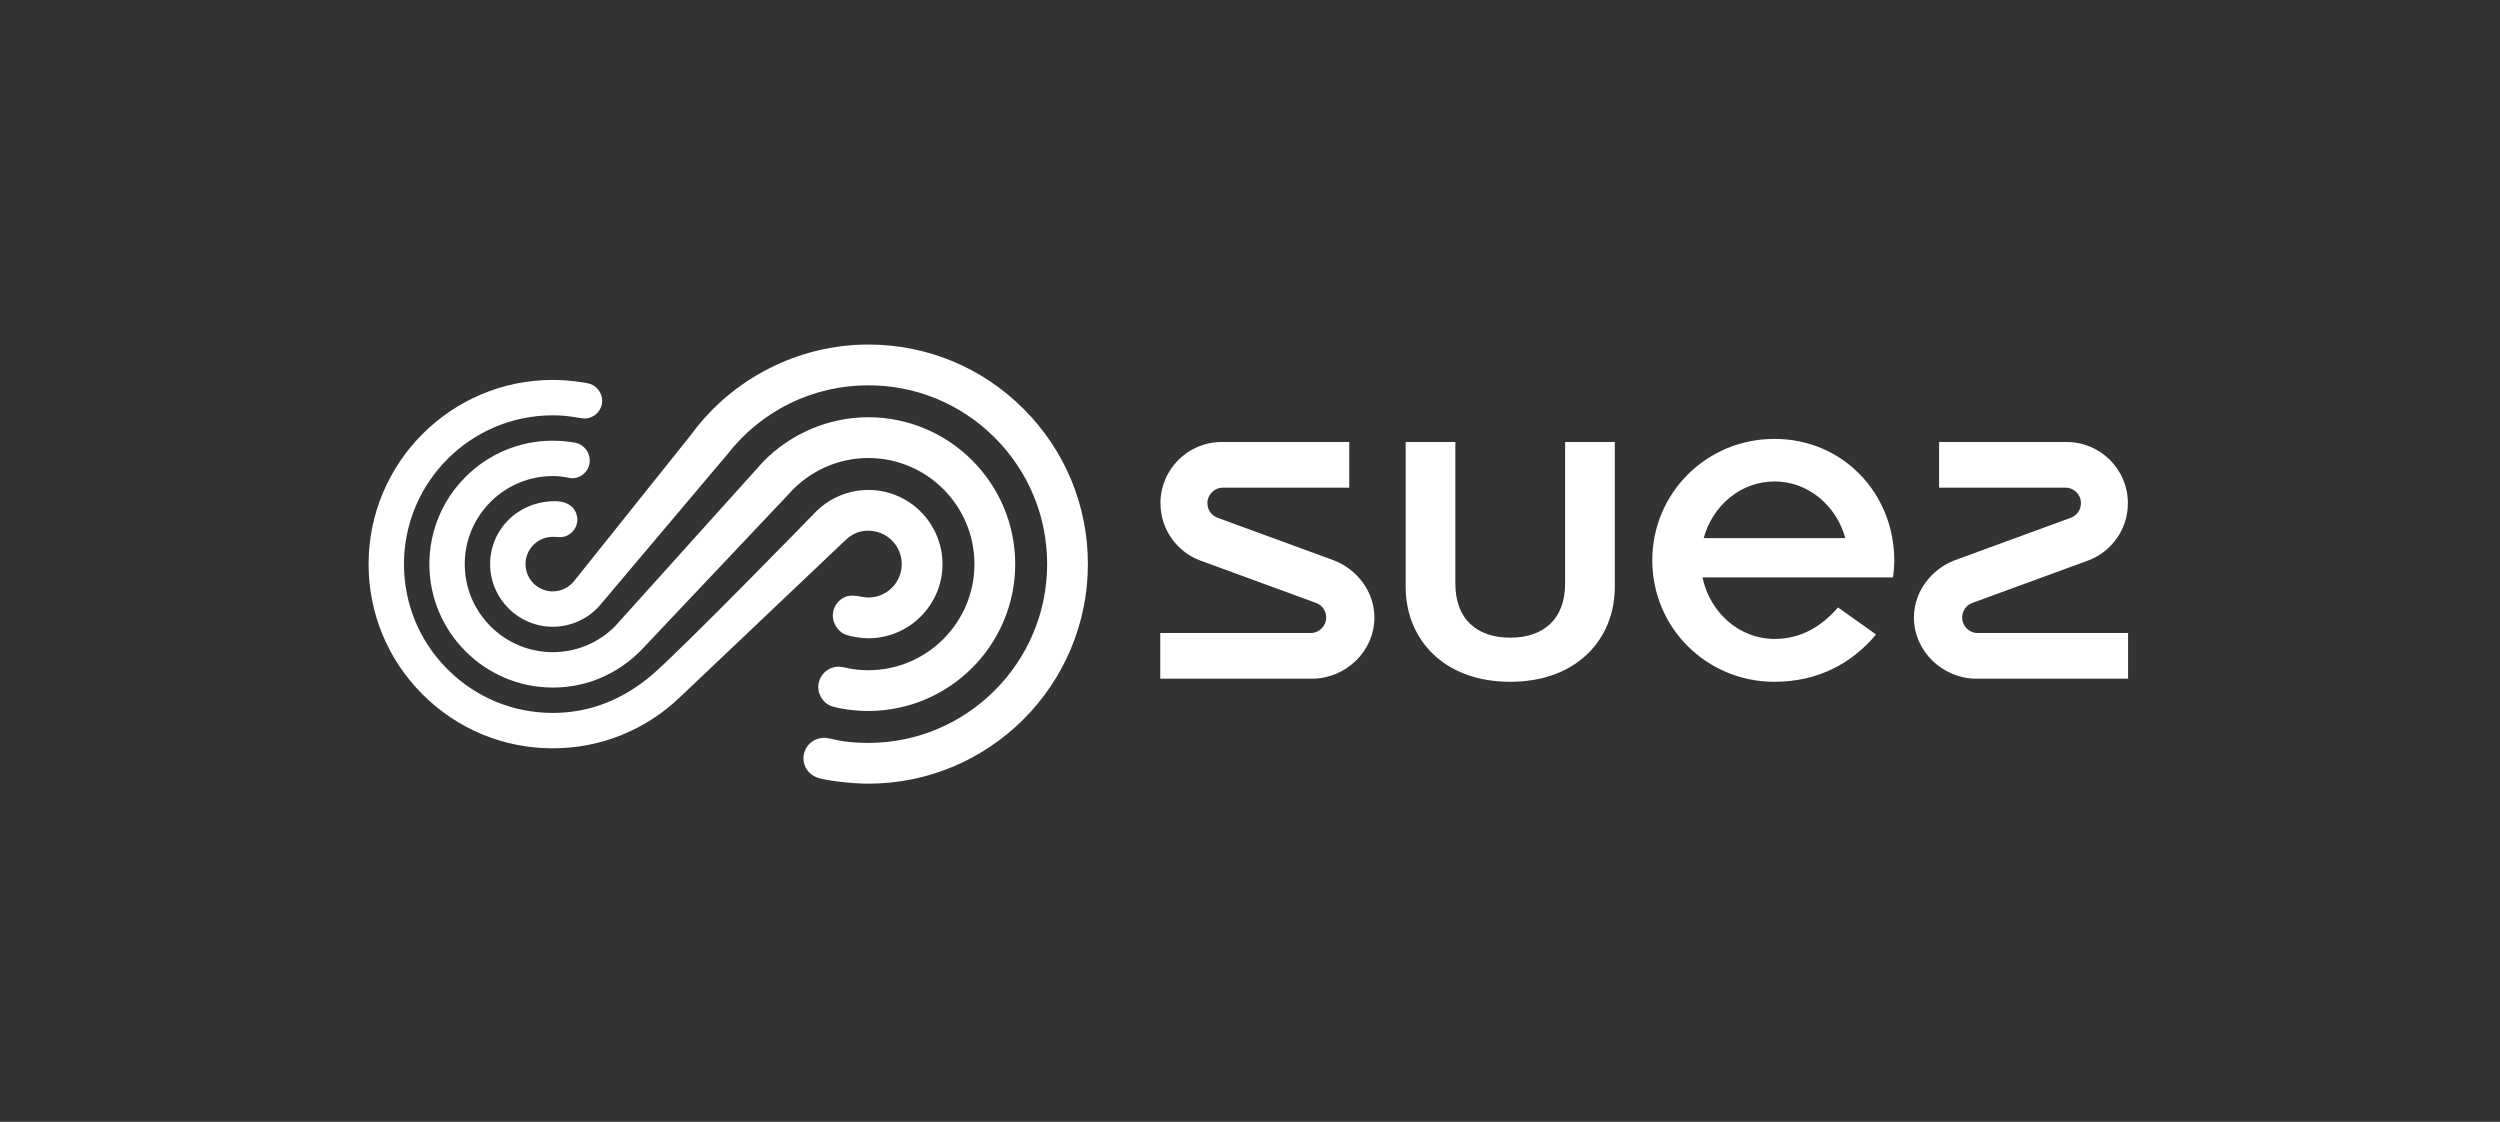 <?xml version="1.0" encoding="UTF-8"?>
<svg width="312px" height="140px" viewBox="0 0 312 140" version="1.1" xmlns="http://www.w3.org/2000/svg" xmlns:xlink="http://www.w3.org/1999/xlink">
    <rect x="0" y="0" width="312" height="140" fill="#333333" stroke="none"/>
    <!-- Generator: Sketch 52.3 (67297) - http://www.bohemiancoding.com/sketch -->
    <title>Item/Quotes/Logos/Suez</title>
    <desc>Created with Sketch.</desc>
    <g id="Item/Quotes/Logos/Suez" stroke="none" stroke-width="1" fill="none" fill-rule="evenodd">
        <g id="Group-5" transform="translate(46, 43)" fill="#FFFFFF">
            <path d="M81.743,8.027 C76.569,2.851 69.688,0 62.368,0 C53.666,0 45.392,4.211 40.244,11.254 C40.244,11.254 26.368,28.605 25.679,29.478 C24.99,30.351 23.982,30.805 22.988,30.805 C21.111,30.805 19.583,29.279 19.583,27.402 C19.583,25.525 21.111,23.998 22.988,23.998 C23.34,23.998 23.607,24.036 23.893,24.036 C25.086,24.036 26.053,23.017 26.053,21.839 C26.053,20.922 25.419,19.548 23.261,19.548 C18.638,19.548 15.17,23.09 15.17,27.402 C15.17,31.711 18.677,35.218 22.988,35.22 C25.186,35.22 27.272,34.296 28.753,32.676 L44.746,13.735 C49.018,8.239 55.441,5.087 62.368,5.087 C68.329,5.087 73.933,7.407 78.148,11.622 C82.362,15.837 84.683,21.441 84.683,27.402 C84.683,39.706 74.671,49.716 62.363,49.716 C58.874,49.716 57.728,49.079 56.873,49.079 C55.424,49.079 54.272,50.218 54.272,51.641 C54.272,52.704 54.902,53.607 55.929,54.023 C56.809,54.38 60.217,54.801 62.368,54.801 C77.477,54.801 89.768,42.51 89.768,27.402 C89.768,20.082 86.918,13.202 81.743,8.027 M62.366,40.642 C60.275,40.642 59.382,40.205 58.661,40.205 C57.259,40.205 56.119,41.346 56.119,42.748 C56.119,43.832 56.866,44.859 57.849,45.155 C58.83,45.451 60.602,45.728 62.366,45.728 C72.472,45.728 80.696,37.507 80.696,27.402 C80.696,17.296 72.474,9.074 62.368,9.073 C57.425,9.073 52.635,11.114 49.19,14.681 L30.74,35.18 C28.664,37.25 25.911,38.389 22.988,38.389 C16.929,38.389 12,33.46 12,27.402 C12,21.343 16.932,16.413 22.993,16.413 C24.409,16.413 24.851,16.681 25.454,16.681 C26.509,16.681 27.599,15.781 27.599,14.475 C27.599,13.427 26.868,12.488 25.877,12.272 C25.09,12.102 23.922,11.999 22.986,11.999 C14.494,11.999 7.586,18.909 7.586,27.402 C7.586,35.894 14.496,42.804 22.988,42.804 C29.964,42.804 33.823,38.336 34.439,37.698 L52.452,18.637 C54.971,15.791 58.585,14.159 62.368,14.159 C69.67,14.159 75.611,20.101 75.611,27.402 C75.611,34.702 69.669,40.642 62.366,40.642 M62.368,23.231 C64.667,23.231 66.539,25.103 66.539,27.402 C66.539,29.701 64.667,31.571 62.368,31.571 C62.056,31.571 61.399,31.456 61.387,31.452 C61.173,31.404 60.203,31.206 59.517,31.48 C58.588,31.858 57.931,32.772 57.931,33.838 C57.931,34.858 58.681,35.885 59.489,36.182 C60.296,36.478 61.473,36.656 62.368,36.656 C67.471,36.656 71.623,32.504 71.623,27.402 C71.623,22.298 67.471,18.146 62.368,18.146 C59.824,18.146 57.365,19.213 55.629,21.064 C55.629,21.064 39.29,37.853 35.435,41.169 C32.005,44.117 27.862,45.974 22.986,45.974 C18.026,45.974 13.362,44.042 9.855,40.534 C6.347,37.026 4.415,32.362 4.415,27.402 C4.415,17.161 12.748,8.83 22.989,8.83 C24.967,8.83 26.307,9.195 26.833,9.223 C28.112,9.292 29.153,8.239 29.153,7.022 C29.153,5.96 28.375,5.018 27.342,4.831 C27.342,4.831 25.343,4.416 22.984,4.416 C10.311,4.416 0,14.726 0,27.402 C0,33.54 2.391,39.312 6.733,43.655 C11.074,47.997 16.847,50.389 22.986,50.389 C28.939,50.389 34.554,48.129 38.854,44.015 L59.411,24.506 C60.243,23.719 61.07,23.231 62.368,23.231" id="Fill-1"></path>
            <path d="M166.618,24.162 C167.731,20.074 171.268,17.085 175.457,17.085 C179.646,17.085 183.182,20.074 184.296,24.162 L166.618,24.162 Z M175.462,11.774 C166.942,11.774 160.205,18.562 160.205,26.932 C160.205,35.301 166.943,42.088 175.462,42.088 C180.735,42.088 185.024,39.902 188.13,36.186 L183.386,32.807 C181.226,35.313 178.615,36.738 175.459,36.738 C171.066,36.738 167.391,33.454 166.473,29.061 L190.251,29.061 C190.342,28.396 190.402,27.622 190.402,26.932 C190.402,18.565 183.983,11.774 175.462,11.774 Z M149.326,29.797 C149.343,34.272 146.631,36.582 142.477,36.582 C138.323,36.582 135.612,34.272 135.628,29.797 L135.628,12.163 L129.427,12.163 L129.427,30.212 C129.427,36.814 134.204,42.088 142.477,42.088 C150.752,42.088 155.528,36.814 155.528,30.212 L155.528,12.163 L149.326,12.163 L149.326,29.797 Z M200.818,36.002 C199.748,36.002 198.879,35.134 198.879,34.064 C198.879,33.237 199.393,32.517 200.129,32.251 L214.651,26.933 C217.521,25.835 219.56,23.055 219.56,19.798 C219.56,15.582 216.141,12.163 211.924,12.163 L196.001,12.163 L196.001,17.86 L211.763,17.86 C212.834,17.86 213.702,18.728 213.702,19.798 C213.702,20.626 213.181,21.333 212.453,21.611 L197.931,26.929 C195.061,28.027 192.861,30.807 192.861,34.064 C192.861,38.28 196.44,41.699 200.657,41.699 L219.585,41.699 L219.585,36.002 L200.818,36.002 Z M120.455,26.929 L105.934,21.611 C105.205,21.333 104.684,20.626 104.684,19.798 C104.684,18.728 105.552,17.86 106.623,17.86 L122.386,17.86 L122.386,12.163 L106.462,12.163 C102.245,12.163 98.826,15.582 98.826,19.798 C98.826,23.055 100.865,25.835 103.736,26.933 L118.257,32.251 C118.994,32.517 119.507,33.237 119.507,34.064 C119.507,35.134 118.639,36.002 117.568,36.002 L98.801,36.002 L98.801,41.699 L117.73,41.699 C121.947,41.699 125.525,38.28 125.525,34.064 C125.525,30.807 123.325,28.027 120.455,26.929 Z" id="Fill-3"></path>
        </g>
    </g>
</svg>